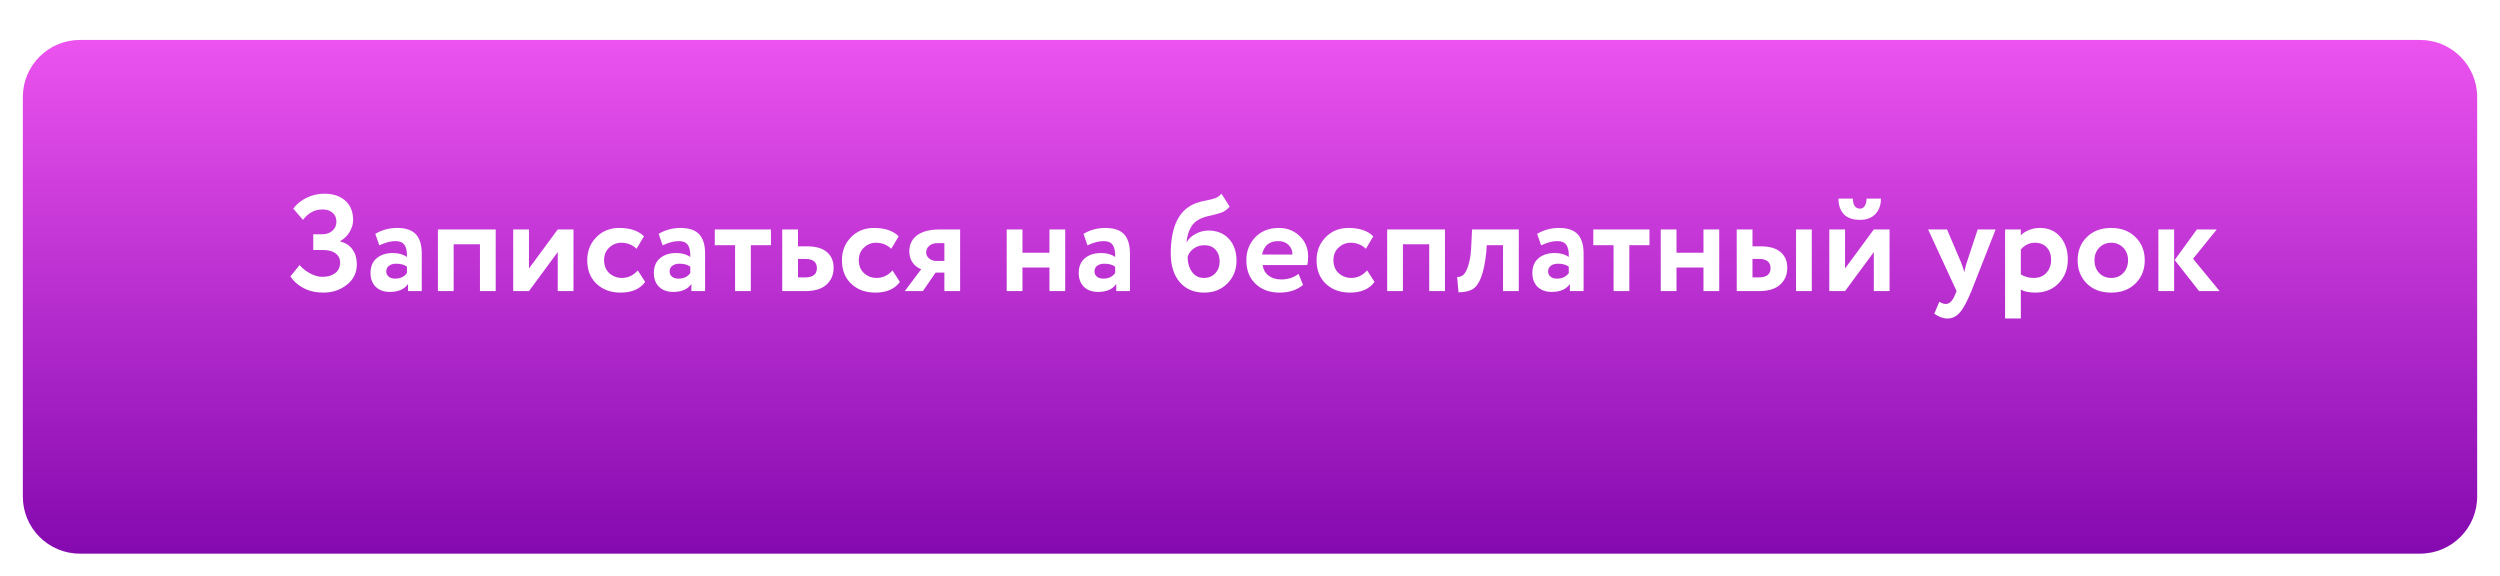 <?xml version="1.0" encoding="UTF-8"?> <svg xmlns="http://www.w3.org/2000/svg" width="438" height="101" viewBox="0 0 438 101" fill="none"> <g filter="url(#filter0_d)"> <path d="M424 0H14C8.477 0 4 4.477 4 10V80C4 85.523 8.477 90 14 90H424C429.523 90 434 85.523 434 80V10C434 4.477 429.523 0 424 0Z" fill="url(#paint0_linear)"></path> </g> <path d="M56.635 51.264C55.339 51.264 54.187 51 53.179 50.472C52.187 49.944 51.419 49.264 50.875 48.432L52.483 46.44C53.011 47.048 53.643 47.544 54.379 47.928C55.115 48.312 55.819 48.504 56.491 48.504C57.403 48.504 58.147 48.288 58.723 47.856C59.299 47.408 59.587 46.792 59.587 46.008C59.587 45.32 59.323 44.784 58.795 44.4C58.283 44 57.555 43.8 56.611 43.8H54.883V41.04H56.515C57.187 41.04 57.755 40.84 58.219 40.44C58.699 40.024 58.939 39.488 58.939 38.832C58.939 38.16 58.715 37.64 58.267 37.272C57.835 36.888 57.243 36.696 56.491 36.696C55.131 36.696 53.995 37.304 53.083 38.52L51.379 36.552C51.955 35.768 52.731 35.136 53.707 34.656C54.683 34.176 55.723 33.936 56.827 33.936C58.363 33.936 59.587 34.344 60.499 35.16C61.411 35.976 61.867 37.104 61.867 38.544C61.867 39.248 61.667 39.936 61.267 40.608C60.883 41.28 60.331 41.824 59.611 42.24V42.312C60.571 42.552 61.291 43.024 61.771 43.728C62.267 44.416 62.515 45.272 62.515 46.296C62.515 47.784 61.931 48.984 60.763 49.896C59.611 50.808 58.235 51.264 56.635 51.264ZM66.45 42.984L65.754 40.968C66.922 40.28 68.194 39.936 69.57 39.936C71.074 39.936 72.17 40.304 72.858 41.04C73.546 41.776 73.89 42.904 73.89 44.424V51H71.49V49.752C70.85 50.68 69.786 51.144 68.298 51.144C67.274 51.144 66.45 50.848 65.826 50.256C65.218 49.648 64.914 48.84 64.914 47.832C64.914 46.712 65.274 45.848 65.994 45.24C66.714 44.632 67.666 44.328 68.85 44.328C69.826 44.328 70.642 44.56 71.298 45.024C71.33 44.064 71.186 43.36 70.866 42.912C70.562 42.464 70.034 42.24 69.282 42.24C68.45 42.24 67.506 42.488 66.45 42.984ZM69.21 48.816C70.138 48.816 70.834 48.488 71.298 47.832V46.728C70.85 46.376 70.218 46.2 69.402 46.2C68.89 46.2 68.474 46.32 68.154 46.56C67.834 46.8 67.674 47.128 67.674 47.544C67.674 47.928 67.818 48.24 68.106 48.48C68.394 48.704 68.762 48.816 69.21 48.816ZM86.848 51H84.088V42.792H79.48V51H76.72V40.2H86.848V51ZM97.715 44.16L92.675 51H89.915V40.2H92.675V47.04L97.715 40.2H100.475V51H97.715V44.16ZM111.74 47.376L113.036 49.392C112.124 50.64 110.692 51.264 108.74 51.264C106.996 51.264 105.58 50.744 104.492 49.704C103.42 48.68 102.884 47.312 102.884 45.6C102.884 43.984 103.412 42.64 104.468 41.568C105.524 40.48 106.86 39.936 108.476 39.936C110.396 39.936 111.844 40.424 112.82 41.4L111.524 43.584C110.788 42.88 109.892 42.528 108.836 42.528C108.036 42.528 107.332 42.816 106.724 43.392C106.132 43.936 105.836 44.672 105.836 45.6C105.836 46.528 106.14 47.28 106.748 47.856C107.388 48.416 108.124 48.696 108.956 48.696C110.028 48.696 110.956 48.256 111.74 47.376ZM116.091 42.984L115.395 40.968C116.563 40.28 117.835 39.936 119.211 39.936C120.715 39.936 121.811 40.304 122.499 41.04C123.187 41.776 123.531 42.904 123.531 44.424V51H121.131V49.752C120.491 50.68 119.427 51.144 117.939 51.144C116.915 51.144 116.091 50.848 115.467 50.256C114.859 49.648 114.555 48.84 114.555 47.832C114.555 46.712 114.915 45.848 115.635 45.24C116.355 44.632 117.307 44.328 118.491 44.328C119.467 44.328 120.283 44.56 120.939 45.024C120.971 44.064 120.827 43.36 120.507 42.912C120.203 42.464 119.675 42.24 118.923 42.24C118.091 42.24 117.147 42.488 116.091 42.984ZM118.851 48.816C119.779 48.816 120.475 48.488 120.939 47.832V46.728C120.491 46.376 119.859 46.2 119.043 46.2C118.531 46.2 118.115 46.32 117.795 46.56C117.475 46.8 117.315 47.128 117.315 47.544C117.315 47.928 117.459 48.24 117.747 48.48C118.035 48.704 118.403 48.816 118.851 48.816ZM128.784 42.96H125.232V40.2H135.072V42.96H131.544V51H128.784V42.96ZM141.08 51H137.048V40.2H139.808V43.152H141.296C142.912 43.152 144.104 43.488 144.872 44.16C145.656 44.832 146.048 45.744 146.048 46.896C146.048 48.128 145.632 49.12 144.8 49.872C143.968 50.624 142.728 51 141.08 51ZM141.056 45.36H139.808V48.6H141.032C142.424 48.6 143.12 48.064 143.12 46.992C143.12 45.904 142.432 45.36 141.056 45.36ZM156.365 47.376L157.661 49.392C156.749 50.64 155.317 51.264 153.365 51.264C151.621 51.264 150.205 50.744 149.117 49.704C148.045 48.68 147.509 47.312 147.509 45.6C147.509 43.984 148.037 42.64 149.093 41.568C150.149 40.48 151.485 39.936 153.101 39.936C155.021 39.936 156.469 40.424 157.445 41.4L156.149 43.584C155.413 42.88 154.517 42.528 153.461 42.528C152.661 42.528 151.957 42.816 151.349 43.392C150.757 43.936 150.461 44.672 150.461 45.6C150.461 46.528 150.765 47.28 151.373 47.856C152.013 48.416 152.749 48.696 153.581 48.696C154.653 48.696 155.581 48.256 156.365 47.376ZM164.687 40.2H168.215V51H165.455V47.76H163.919L161.687 51H158.519L161.399 47.16C160.807 46.952 160.311 46.576 159.911 46.032C159.511 45.472 159.311 44.808 159.311 44.04C159.311 42.856 159.759 41.92 160.655 41.232C161.567 40.544 162.911 40.2 164.687 40.2ZM162.263 44.232C162.263 44.648 162.439 45 162.791 45.288C163.143 45.576 163.551 45.72 164.015 45.72H165.455V42.6H164.231C163.623 42.6 163.143 42.76 162.791 43.08C162.439 43.384 162.263 43.768 162.263 44.232ZM186.624 51H183.864V46.872H179.136V51H176.376V40.2H179.136V44.28H183.864V40.2H186.624V51ZM190.528 42.984L189.832 40.968C191 40.28 192.272 39.936 193.648 39.936C195.152 39.936 196.248 40.304 196.936 41.04C197.624 41.776 197.968 42.904 197.968 44.424V51H195.568V49.752C194.928 50.68 193.864 51.144 192.376 51.144C191.352 51.144 190.528 50.848 189.904 50.256C189.296 49.648 188.992 48.84 188.992 47.832C188.992 46.712 189.352 45.848 190.072 45.24C190.792 44.632 191.744 44.328 192.928 44.328C193.904 44.328 194.72 44.56 195.376 45.024C195.408 44.064 195.264 43.36 194.944 42.912C194.64 42.464 194.112 42.24 193.36 42.24C192.528 42.24 191.584 42.488 190.528 42.984ZM193.288 48.816C194.216 48.816 194.912 48.488 195.376 47.832V46.728C194.928 46.376 194.296 46.2 193.48 46.2C192.968 46.2 192.552 46.32 192.232 46.56C191.912 46.8 191.752 47.128 191.752 47.544C191.752 47.928 191.896 48.24 192.184 48.48C192.472 48.704 192.84 48.816 193.288 48.816ZM213.996 33.936L215.436 36.192C215.052 36.672 214.572 37.024 213.996 37.248C213.484 37.424 212.844 37.6 212.076 37.776C211.324 37.92 210.7 38.12 210.204 38.376C208.876 39 208.1 40.344 207.876 42.408H207.924C208.26 41.816 208.78 41.336 209.484 40.968C210.188 40.584 210.932 40.392 211.716 40.392C213.204 40.392 214.396 40.872 215.292 41.832C216.188 42.808 216.636 44.096 216.636 45.696C216.636 47.248 216.108 48.568 215.052 49.656C213.996 50.728 212.636 51.264 210.972 51.264C209.164 51.264 207.732 50.648 206.676 49.416C205.636 48.184 205.116 46.52 205.116 44.424C205.116 39.816 206.476 36.92 209.196 35.736C209.788 35.48 210.444 35.288 211.164 35.16C211.98 35 212.58 34.848 212.964 34.704C213.348 34.544 213.692 34.288 213.996 33.936ZM208.068 45C208.084 46.088 208.348 46.976 208.86 47.664C209.372 48.352 210.052 48.696 210.9 48.696C211.732 48.696 212.404 48.424 212.916 47.88C213.428 47.336 213.684 46.648 213.684 45.816C213.684 44.968 213.444 44.28 212.964 43.752C212.5 43.224 211.852 42.96 211.02 42.96C210.3 42.96 209.676 43.152 209.148 43.536C208.62 43.904 208.26 44.392 208.068 45ZM227.504 47.976L228.296 49.92C227.224 50.816 225.848 51.264 224.168 51.264C222.44 51.264 221.032 50.744 219.944 49.704C218.888 48.68 218.36 47.312 218.36 45.6C218.36 44 218.88 42.656 219.92 41.568C220.96 40.48 222.344 39.936 224.072 39.936C225.496 39.936 226.704 40.408 227.696 41.352C228.688 42.296 229.184 43.496 229.184 44.952C229.184 45.592 229.128 46.088 229.016 46.44H221.216C221.328 47.224 221.672 47.84 222.248 48.288C222.84 48.736 223.576 48.96 224.456 48.96C225.656 48.96 226.672 48.632 227.504 47.976ZM223.952 42.24C222.384 42.24 221.44 43.024 221.12 44.592H226.424C226.44 43.904 226.216 43.344 225.752 42.912C225.304 42.464 224.704 42.24 223.952 42.24ZM239.521 47.376L240.817 49.392C239.905 50.64 238.473 51.264 236.521 51.264C234.777 51.264 233.361 50.744 232.273 49.704C231.201 48.68 230.665 47.312 230.665 45.6C230.665 43.984 231.193 42.64 232.249 41.568C233.305 40.48 234.641 39.936 236.257 39.936C238.177 39.936 239.625 40.424 240.601 41.4L239.305 43.584C238.569 42.88 237.673 42.528 236.617 42.528C235.817 42.528 235.113 42.816 234.505 43.392C233.913 43.936 233.617 44.672 233.617 45.6C233.617 46.528 233.921 47.28 234.529 47.856C235.169 48.416 235.905 48.696 236.737 48.696C237.809 48.696 238.737 48.256 239.521 47.376ZM253.16 51H250.4V42.792H245.792V51H243.032V40.2H253.16V51ZM266.091 51H263.331V42.96H260.475L260.403 44.112C260.195 46.064 259.891 47.552 259.491 48.576C259.107 49.6 258.611 50.296 258.003 50.664C257.411 51.016 256.587 51.2 255.531 51.216L255.291 48.528C255.643 48.544 255.971 48.448 256.275 48.24C256.627 47.984 256.939 47.448 257.211 46.632C257.483 45.816 257.659 44.792 257.739 43.56L257.907 40.2H266.091V51ZM270.005 42.984L269.309 40.968C270.477 40.28 271.749 39.936 273.125 39.936C274.629 39.936 275.725 40.304 276.413 41.04C277.101 41.776 277.445 42.904 277.445 44.424V51H275.045V49.752C274.405 50.68 273.341 51.144 271.853 51.144C270.829 51.144 270.005 50.848 269.381 50.256C268.773 49.648 268.469 48.84 268.469 47.832C268.469 46.712 268.829 45.848 269.549 45.24C270.269 44.632 271.221 44.328 272.405 44.328C273.381 44.328 274.197 44.56 274.853 45.024C274.885 44.064 274.741 43.36 274.421 42.912C274.117 42.464 273.589 42.24 272.837 42.24C272.005 42.24 271.061 42.488 270.005 42.984ZM272.765 48.816C273.693 48.816 274.389 48.488 274.853 47.832V46.728C274.405 46.376 273.773 46.2 272.957 46.2C272.445 46.2 272.029 46.32 271.709 46.56C271.389 46.8 271.229 47.128 271.229 47.544C271.229 47.928 271.373 48.24 271.661 48.48C271.949 48.704 272.317 48.816 272.765 48.816ZM282.698 42.96H279.146V40.2H288.986V42.96H285.458V51H282.698V42.96ZM301.21 51H298.45V46.872H293.722V51H290.962V40.2H293.722V44.28H298.45V40.2H301.21V51ZM308.162 51H304.274V40.2H307.034V43.152H308.378C309.994 43.152 311.186 43.488 311.954 44.16C312.738 44.832 313.13 45.744 313.13 46.896C313.13 48.128 312.714 49.12 311.882 49.872C311.05 50.624 309.81 51 308.162 51ZM317.426 51H314.666V40.2H317.426V51ZM308.138 45.36H307.034V48.6H308.114C309.506 48.6 310.202 48.064 310.202 46.992C310.202 45.904 309.514 45.36 308.138 45.36ZM328.293 44.16L323.253 51H320.493V40.2H323.253V47.04L328.293 40.2H331.053V51H328.293V44.16ZM322.101 34.8H324.621C324.621 35.328 324.725 35.752 324.933 36.072C325.141 36.392 325.453 36.552 325.869 36.552C326.237 36.552 326.517 36.392 326.709 36.072C326.917 35.736 327.021 35.312 327.021 34.8H329.541C329.541 35.92 329.213 36.824 328.557 37.512C327.901 38.184 327.005 38.52 325.869 38.52C324.621 38.52 323.677 38.192 323.037 37.536C322.413 36.864 322.101 35.952 322.101 34.8ZM346.492 40.2H349.636L345.388 51C344.62 52.872 343.932 54.136 343.324 54.792C342.732 55.464 342.028 55.8 341.212 55.8C340.444 55.8 339.668 55.52 338.884 54.96L339.772 52.872C340.188 53.128 340.564 53.256 340.9 53.256C341.556 53.256 342.108 52.696 342.556 51.576L342.796 51L337.804 40.2H341.116L343.636 46.104C343.668 46.184 343.844 46.704 344.164 47.664C344.26 47.072 344.388 46.544 344.548 46.08L346.492 40.2ZM354.05 55.8H351.29V40.2H354.05V41.232C354.402 40.848 354.882 40.536 355.49 40.296C356.098 40.056 356.73 39.936 357.386 39.936C358.874 39.936 360.058 40.448 360.938 41.472C361.834 42.512 362.282 43.832 362.282 45.432C362.282 47.112 361.754 48.504 360.698 49.608C359.642 50.712 358.266 51.264 356.57 51.264C355.482 51.264 354.642 51.088 354.05 50.736V55.8ZM356.522 42.528C355.562 42.528 354.738 42.92 354.05 43.704V48.072C354.706 48.488 355.466 48.696 356.33 48.696C357.242 48.696 357.97 48.4 358.514 47.808C359.074 47.216 359.354 46.448 359.354 45.504C359.354 44.608 359.098 43.888 358.586 43.344C358.09 42.8 357.402 42.528 356.522 42.528ZM365.609 49.68C364.537 48.608 364.001 47.248 364.001 45.6C364.001 43.952 364.537 42.6 365.609 41.544C366.681 40.472 368.105 39.936 369.881 39.936C371.641 39.936 373.057 40.472 374.129 41.544C375.217 42.6 375.761 43.952 375.761 45.6C375.761 47.232 375.217 48.592 374.129 49.68C373.041 50.736 371.625 51.264 369.881 51.264C368.105 51.264 366.681 50.736 365.609 49.68ZM367.793 43.392C367.233 43.968 366.953 44.704 366.953 45.6C366.953 46.496 367.225 47.24 367.769 47.832C368.329 48.408 369.033 48.696 369.881 48.696C370.745 48.696 371.449 48.408 371.993 47.832C372.553 47.256 372.833 46.512 372.833 45.6C372.833 44.704 372.553 43.968 371.993 43.392C371.433 42.816 370.729 42.528 369.881 42.528C369.049 42.528 368.353 42.816 367.793 43.392ZM384.893 40.2H388.373L384.221 45.336L388.877 51H385.277L381.005 45.552L384.893 40.2ZM380.909 51H378.149V40.2H380.909V51Z" fill="white"></path> <defs> <filter id="filter0_d" x="0" y="0" width="438" height="101" filterUnits="userSpaceOnUse" color-interpolation-filters="sRGB"> <feFlood flood-opacity="0" result="BackgroundImageFix"></feFlood> <feColorMatrix in="SourceAlpha" type="matrix" values="0 0 0 0 0 0 0 0 0 0 0 0 0 0 0 0 0 0 127 0"></feColorMatrix> <feOffset dy="7"></feOffset> <feGaussianBlur stdDeviation="2"></feGaussianBlur> <feColorMatrix type="matrix" values="0 0 0 0 0.188 0 0 0 0 0.096 0 0 0 0 0.03 0 0 0 0.25 0"></feColorMatrix> <feBlend mode="normal" in2="BackgroundImageFix" result="effect1_dropShadow"></feBlend> <feBlend mode="normal" in="SourceGraphic" in2="effect1_dropShadow" result="shape"></feBlend> </filter> <linearGradient id="paint0_linear" x1="219" y1="0" x2="219" y2="90" gradientUnits="userSpaceOnUse"> <stop stop-color="#EC53EF"></stop> <stop offset="1" stop-color="#8409AF"></stop> </linearGradient> </defs> </svg> 